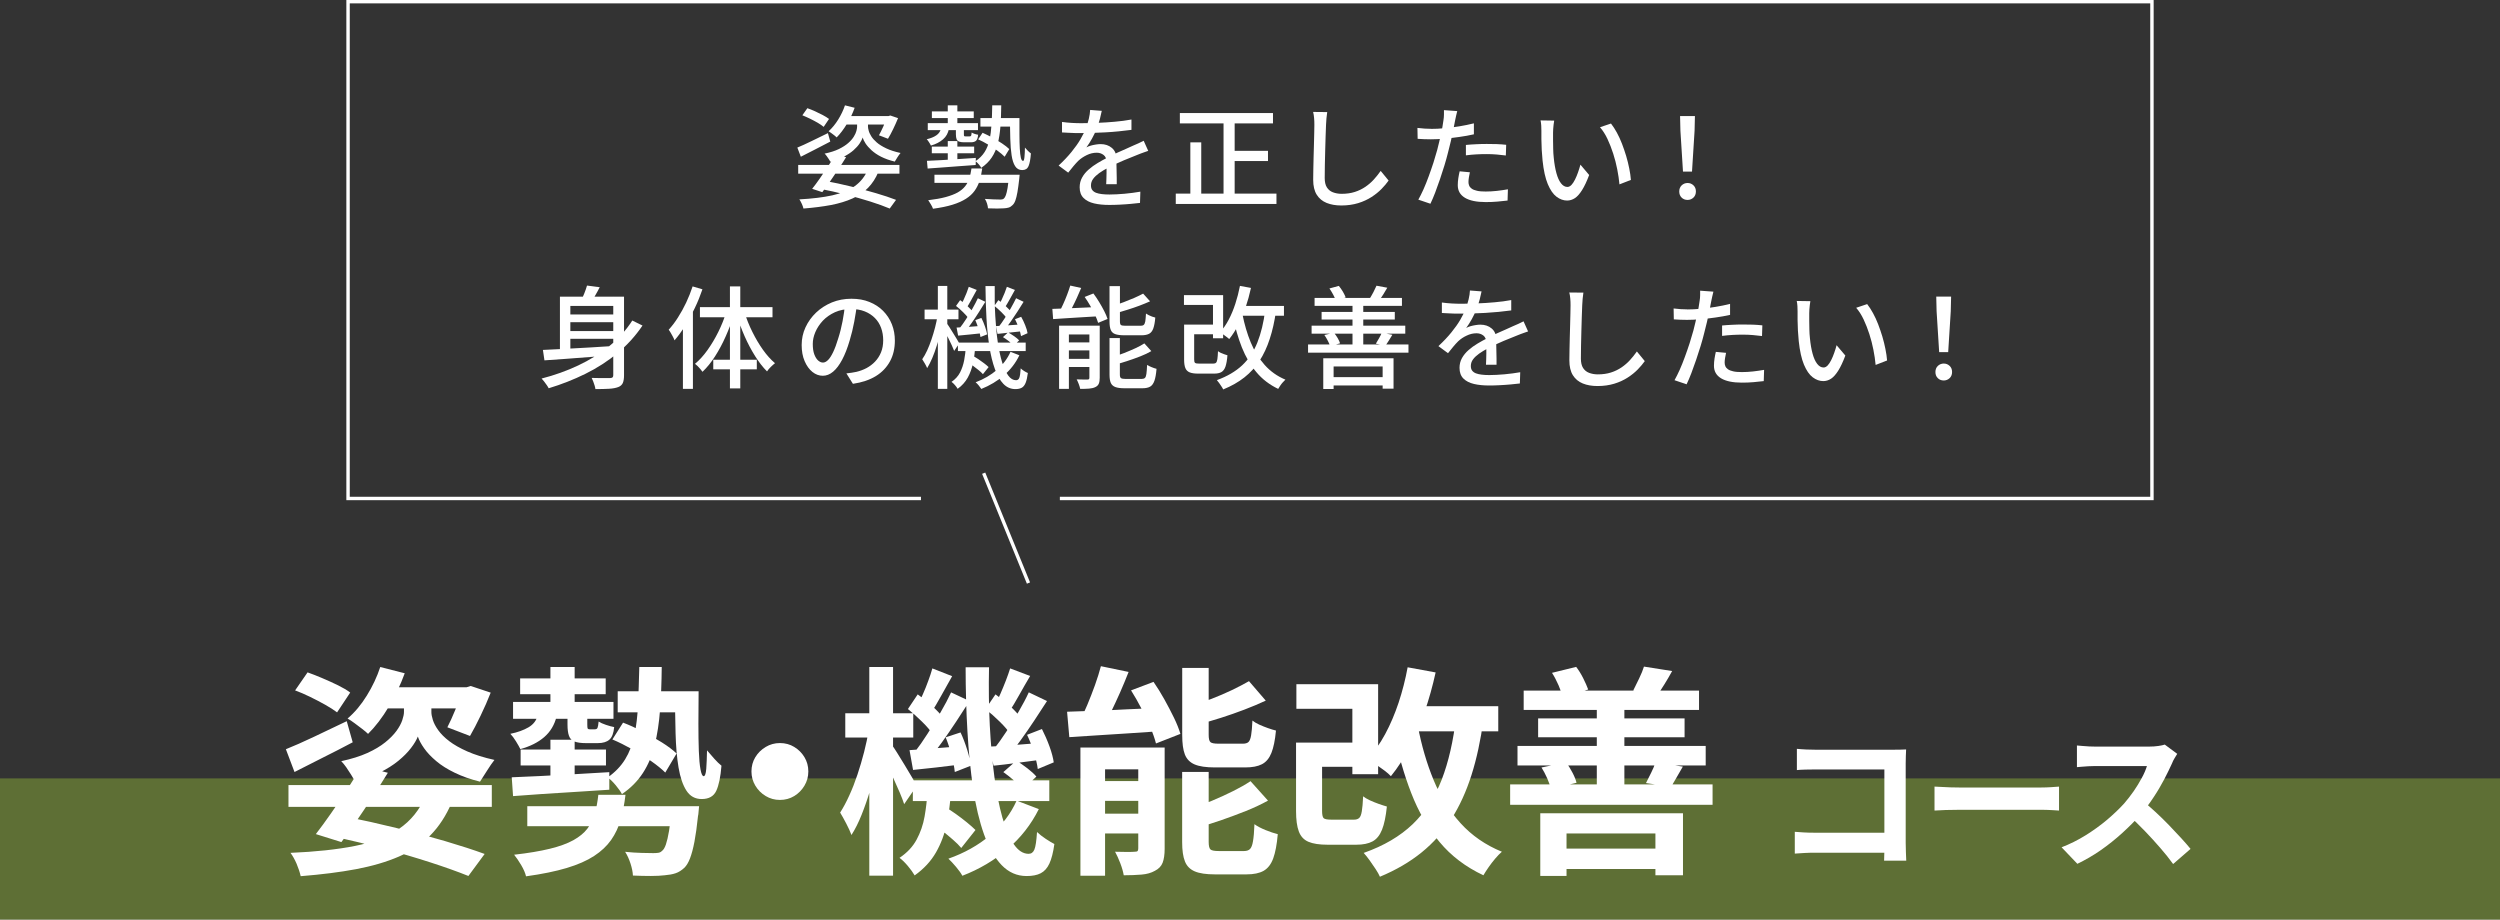 <?xml version="1.0" encoding="UTF-8"?><svg xmlns="http://www.w3.org/2000/svg" viewBox="0 0 360 132.42"><rect x="0" y="0" width="360" height="132.42" fill="#333333" stroke="none"/><defs><style>.cls-1{isolation:isolate;}.cls-2{fill:#9dc938;mix-blend-mode:hard-light;opacity:.4;}.cls-2,.cls-3{stroke-width:0px;}.cls-3{fill:#fff;}.cls-4{fill:none;stroke:#fff;stroke-miterlimit:10;stroke-width:.49px;}</style></defs><g class="cls-1"><g id="_レイヤー_2"><g id="_レイヤー_1-2"><rect class="cls-2" y="112.09" width="360" height="20.33"/><path class="cls-3" d="M114.82,21.25c.57-.23,1.24-.54,2.02-.92.78-.38,1.57-.77,2.38-1.16l.34,1.22c-.72.37-1.46.75-2.2,1.14-.74.38-1.42.73-2.04,1.04l-.5-1.31ZM114.94,23.75h14.58v1.26h-14.58v-1.26ZM125.02,24.34l1.47.4c-.37.91-.87,1.67-1.48,2.3s-1.36,1.14-2.25,1.54c-.89.4-1.91.71-3.08.94-1.17.22-2.49.39-3.98.51-.05-.22-.14-.46-.25-.7-.11-.25-.23-.45-.34-.62,1.85-.1,3.43-.29,4.74-.58,1.32-.29,2.4-.74,3.25-1.34.85-.61,1.48-1.42,1.91-2.45ZM115.54,16.6l.72-1.02c.35.12.72.27,1.12.45.39.18.77.37,1.12.55.35.19.65.37.88.55l-.77,1.14c-.21-.18-.49-.37-.84-.58-.35-.2-.72-.4-1.11-.59-.4-.19-.77-.36-1.12-.5ZM120.35,22.23l1.49.4c-.34.55-.71,1.14-1.12,1.74-.41.61-.81,1.2-1.21,1.78-.4.58-.77,1.08-1.1,1.52l-1.46-.48c.34-.43.71-.92,1.11-1.5s.8-1.16,1.2-1.77c.4-.61.76-1.17,1.08-1.7ZM117.98,27.16l.77-1.12c1.28.23,2.55.51,3.82.82,1.26.31,2.46.63,3.58.96,1.12.33,2.08.65,2.88.96l-.91,1.25c-.79-.33-1.72-.67-2.8-1.01-1.08-.34-2.24-.67-3.49-.99-1.25-.32-2.53-.61-3.84-.86ZM124.22,17.25h.77v.98c0,.14.03.33.1.58.06.25.19.51.37.81s.45.59.79.89.8.58,1.36.85c.56.27,1.25.49,2.07.67-.14.16-.29.37-.45.62-.16.25-.29.46-.38.62-.76-.18-1.41-.42-1.97-.7s-1.01-.6-1.38-.93c-.36-.33-.65-.66-.86-.98-.21-.33-.35-.61-.42-.86-.07.25-.22.53-.43.85-.21.32-.51.65-.88.98-.37.33-.84.64-1.39.93-.55.29-1.21.53-1.97.72-.05-.12-.12-.25-.22-.39s-.19-.29-.29-.42c-.1-.14-.2-.26-.3-.35.82-.17,1.51-.39,2.06-.66.55-.27,1-.56,1.34-.86.35-.3.61-.61.8-.91.19-.3.31-.58.38-.83.06-.25.1-.45.1-.58v-.98h.8ZM121.68,15.17l1.39.35c-.29.81-.66,1.6-1.13,2.35-.46.76-.95,1.4-1.46,1.92-.08-.09-.2-.18-.34-.3-.14-.11-.29-.22-.44-.33-.15-.11-.28-.19-.38-.26.51-.46.97-1.02,1.38-1.68.41-.66.74-1.35.98-2.06ZM121.7,16.71h6.46v1.22h-7.09l.62-1.22ZM127.7,16.71h.26l.24-.08,1.12.38c-.21.52-.45,1.05-.71,1.59-.26.54-.51,1-.74,1.38l-1.3-.5c.19-.34.39-.75.61-1.23s.39-.93.53-1.36v-.19Z"/><path class="cls-3" d="M135.53,18.47l1.12.06c-.12.64-.4,1.15-.86,1.54-.45.39-1.03.69-1.74.89-.05-.12-.14-.27-.26-.46-.12-.19-.23-.34-.34-.45.55-.13,1.02-.31,1.38-.56.37-.25.59-.59.68-1.02ZM133.49,23.16c.6-.02,1.27-.05,2.03-.1.76-.04,1.56-.09,2.42-.15.85-.06,1.71-.11,2.58-.17l-.02,1.02c-.83.06-1.66.13-2.49.18-.83.06-1.62.12-2.38.18-.76.06-1.44.11-2.05.15l-.1-1.12ZM133.6,17.73h7.23v1.01h-7.23v-1.01ZM139.9,24.26h1.54c-.09.64-.21,1.23-.38,1.77s-.41,1.02-.72,1.45c-.31.43-.72.81-1.24,1.14s-1.16.62-1.94.86c-.77.24-1.71.43-2.81.58-.05-.17-.15-.38-.3-.62s-.27-.45-.39-.61c1-.12,1.85-.27,2.54-.46.69-.19,1.26-.41,1.71-.66.45-.26.8-.55,1.07-.89.27-.34.47-.72.6-1.14.13-.43.24-.9.31-1.41ZM134.18,21.11h6.1v.96h-6.1v-.96ZM134.19,16.04h6.03v.96h-6.03v-.96ZM134.56,25.16h11.06v1.17h-11.06v-1.17ZM136.48,15.17h1.38v3.2h-1.38v-3.2ZM136.48,20.31h1.38v3.25l-1.38.1v-3.34ZM137.65,18.23h1.15v1.1c0,.14.01.22.04.26.03.03.09.05.2.05h.59c.11,0,.18-.03.21-.1.03-.06.06-.22.08-.46.11.07.25.14.43.2s.35.1.5.12c-.03.42-.13.7-.29.86-.16.15-.41.23-.75.23h-.96c-.32,0-.57-.03-.74-.1s-.3-.19-.36-.35c-.06-.17-.1-.4-.1-.7v-1.1ZM142.88,15.17h1.3c-.01,1.11-.05,2.12-.12,3.04s-.2,1.75-.39,2.5c-.19.75-.48,1.4-.86,1.97-.38.57-.88,1.06-1.51,1.49-.07-.15-.2-.32-.37-.52-.17-.2-.33-.34-.46-.44.55-.37.99-.81,1.31-1.31.32-.5.55-1.08.7-1.74.15-.66.25-1.4.3-2.22.05-.82.09-1.74.1-2.75ZM140.85,20.08l.64-.96c.46.2.93.44,1.42.7.48.27.94.54,1.38.83.43.29.78.56,1.05.82l-.67,1.1c-.26-.27-.6-.55-1.02-.86-.42-.3-.88-.6-1.36-.89s-.96-.54-1.43-.75ZM141.18,17h4.82v1.23h-4.82v-1.23ZM145.28,25.16h1.55c-.02.15-.04.27-.04.37,0,.1-.01.18-.02.24-.09.76-.17,1.39-.26,1.9-.09.51-.19.91-.3,1.21-.11.3-.25.52-.41.66-.17.17-.35.29-.55.35-.2.06-.44.1-.71.11-.23.02-.55.03-.96.03s-.84-.01-1.31-.03c-.01-.21-.06-.45-.14-.7-.08-.26-.18-.47-.31-.66.44.03.86.06,1.26.07s.68.02.84.02c.17,0,.3,0,.39-.02.09-.02.17-.06.25-.12.11-.1.2-.26.29-.5.08-.24.17-.58.24-1.02.07-.44.14-1.01.19-1.7l.02-.19ZM145.44,17h1.36c0,.86,0,1.67,0,2.42s.02,1.41.05,1.97c.03.56.08,1,.15,1.31.07.31.18.47.32.47.1.01.16-.17.2-.54s.06-.83.07-1.38c.13.15.27.3.42.46.15.15.3.28.44.38-.06.84-.18,1.45-.34,1.83-.16.38-.46.57-.91.57s-.78-.19-1.02-.56c-.24-.37-.41-.9-.51-1.57-.1-.67-.17-1.46-.19-2.38-.03-.91-.05-1.91-.06-2.98Z"/><path class="cls-3" d="M158.66,15.94c-.06.31-.15.69-.26,1.13-.11.44-.28.94-.49,1.5-.18.45-.4.91-.66,1.38-.26.47-.53.9-.81,1.28.18-.11.39-.19.63-.26s.48-.12.74-.16.48-.06.68-.06c.64,0,1.18.18,1.62.55.44.37.66.9.66,1.59v.78c0,.31,0,.63.02.98.01.34.02.68.02,1.01s0,.62,0,.86h-1.52c.01-.2.02-.44.03-.71,0-.27.02-.56.02-.86,0-.3,0-.59,0-.86v-.74c0-.48-.15-.83-.43-1.04-.28-.21-.6-.32-.98-.32-.48,0-.96.11-1.43.34s-.88.5-1.22.82c-.22.22-.46.48-.7.77-.24.29-.49.6-.76.94l-1.38-1.02c.74-.69,1.36-1.35,1.87-1.98.51-.63.94-1.23,1.27-1.8s.6-1.11.79-1.62c.17-.44.31-.88.42-1.34s.17-.88.19-1.27l1.66.13ZM152.93,17.56c.43.06.9.11,1.41.14s.96.04,1.34.04c.71,0,1.49-.02,2.32-.05.83-.03,1.67-.08,2.52-.16.85-.07,1.65-.18,2.41-.32v1.49c-.57.07-1.17.14-1.81.21s-1.29.11-1.95.15c-.66.04-1.3.06-1.9.08-.61.02-1.16.02-1.66.02-.22,0-.49,0-.79,0-.3,0-.62-.02-.95-.04-.32-.02-.64-.04-.94-.05v-1.5ZM165.36,21.72c-.15.05-.32.11-.52.18-.2.06-.39.13-.58.21-.19.08-.37.14-.53.21-.54.21-1.18.47-1.9.77-.72.3-1.46.65-2.22,1.04-.51.27-.96.53-1.33.8-.37.27-.66.54-.87.83s-.31.6-.31.94c0,.28.06.5.19.67s.31.3.54.39c.23.09.51.15.83.19.33.04.69.06,1.1.06.64,0,1.37-.04,2.18-.11.81-.07,1.57-.18,2.27-.3l-.05,1.62c-.38.04-.83.09-1.34.14s-1.04.08-1.58.11c-.54.03-1.05.04-1.53.04-.8,0-1.52-.07-2.16-.22-.64-.15-1.15-.41-1.52-.78-.37-.37-.56-.88-.56-1.54,0-.52.12-.99.36-1.42s.55-.8.94-1.14c.39-.34.82-.66,1.3-.94.48-.29.96-.55,1.42-.78.5-.27.97-.5,1.4-.7s.84-.38,1.22-.54c.38-.16.73-.32,1.06-.48.28-.12.54-.23.78-.34.25-.11.49-.23.74-.36l.66,1.47Z"/><path class="cls-3" d="M169.31,27.88h14.5v1.49h-14.5v-1.49ZM169.9,16.28h13.41v1.49h-13.41v-1.49ZM171.41,20.5h1.57v8.16h-1.57v-8.16ZM176.19,16.85h1.6v11.74h-1.6v-11.74ZM176.93,21.72h5.66v1.47h-5.66v-1.47Z"/><path class="cls-3" d="M191.12,16.12c-.04.29-.08.59-.11.92-.03.33-.05.63-.06.92-.02.44-.04.98-.06,1.62s-.04,1.33-.06,2.05c-.02.72-.04,1.43-.05,2.13-.01.7-.02,1.33-.02,1.88s.1,1.01.31,1.34c.21.33.5.57.87.71.37.14.79.22,1.25.22.7,0,1.34-.09,1.9-.27.57-.18,1.07-.43,1.53-.74.45-.31.86-.66,1.22-1.06s.69-.81.98-1.23l1.14,1.39c-.27.38-.6.78-1.01,1.2-.41.42-.89.81-1.45,1.17-.56.36-1.2.66-1.92.88-.72.22-1.53.34-2.42.34-.81,0-1.52-.12-2.13-.37-.61-.25-1.08-.64-1.42-1.18-.34-.54-.51-1.26-.51-2.14,0-.46,0-.98.02-1.55,0-.58.02-1.17.04-1.78.02-.61.03-1.21.05-1.8.02-.59.03-1.12.04-1.62,0-.49.02-.88.02-1.18,0-.34-.01-.67-.04-.98-.03-.31-.07-.61-.14-.87l2.05.02Z"/><path class="cls-3" d="M206.06,18.56c.62,0,1.28-.03,1.97-.1s1.4-.15,2.12-.27c.72-.12,1.42-.26,2.09-.43v1.58c-.66.15-1.36.28-2.1.38-.74.11-1.46.19-2.16.25-.7.06-1.35.09-1.94.09-.36,0-.7,0-1-.02s-.61-.03-.9-.05l-.03-1.57c.39.04.74.08,1.05.1.3.02.61.03.9.03ZM209.84,16c-.05.19-.11.43-.17.71-.06.28-.1.5-.14.66-.08.37-.16.82-.26,1.34-.1.52-.22,1.06-.35,1.62-.13.57-.27,1.11-.41,1.65-.14.57-.31,1.18-.51,1.84-.2.66-.42,1.33-.65,2.01-.23.68-.46,1.32-.69,1.92s-.46,1.13-.68,1.59l-1.74-.59c.23-.41.48-.9.74-1.48.26-.58.51-1.21.75-1.87.25-.67.47-1.33.69-1.99.21-.66.39-1.27.54-1.82.1-.37.19-.77.29-1.18.1-.41.19-.81.27-1.19.09-.38.16-.74.21-1.08.05-.34.1-.62.13-.84.04-.26.07-.52.07-.78,0-.27,0-.49,0-.66l1.92.14ZM211.66,24.82c-.05.25-.1.49-.14.73-.04.24-.06.46-.06.66,0,.18.03.35.1.52.07.17.19.31.37.44s.43.23.75.3c.33.08.74.11,1.26.11s1.06-.03,1.6-.09,1.08-.14,1.6-.23l-.05,1.62c-.45.05-.94.1-1.46.15-.53.05-1.1.07-1.7.07-1.3,0-2.3-.21-2.98-.62-.69-.42-1.03-1.02-1.03-1.81,0-.34.03-.68.08-1.02.05-.34.12-.66.19-.98l1.49.14ZM211.1,20.87c.44-.04.92-.08,1.44-.1.52-.03,1.04-.04,1.55-.04.47,0,.94,0,1.42.02.47.02.94.05,1.38.1l-.05,1.54c-.41-.05-.84-.1-1.3-.14-.46-.04-.94-.06-1.42-.06-.52,0-1.03.01-1.53.04-.5.03-.99.07-1.5.14v-1.49Z"/><path class="cls-3" d="M223.8,17.39c-.03.15-.06.33-.08.54-.02.21-.04.43-.06.64-.02.21-.02.39-.02.54,0,.33,0,.7,0,1.1,0,.41.01.82.02,1.24,0,.42.04.84.08,1.26.08.84.21,1.58.38,2.21.17.63.39,1.12.66,1.47.27.35.58.53.93.53.2,0,.39-.1.58-.29.18-.19.35-.45.51-.77.16-.32.31-.67.44-1.05.13-.38.25-.74.34-1.1l1.26,1.49c-.34.91-.68,1.63-1.02,2.17-.34.54-.68.93-1.03,1.16s-.73.35-1.12.35c-.53,0-1.04-.18-1.53-.55s-.9-.97-1.26-1.82c-.35-.84-.6-1.97-.75-3.38-.05-.47-.09-.98-.12-1.52s-.04-1.06-.05-1.55c0-.49,0-.9,0-1.22,0-.2,0-.45-.02-.74-.02-.29-.05-.55-.1-.76l1.95.03ZM231.99,17.8c.29.37.57.81.84,1.3.27.5.52,1.03.74,1.61.22.58.42,1.16.6,1.76.18.6.32,1.19.44,1.78.12.59.2,1.14.24,1.66l-1.65.64c-.06-.69-.17-1.42-.32-2.18-.15-.76-.34-1.51-.58-2.25s-.51-1.44-.82-2.1-.67-1.22-1.08-1.7l1.58-.53Z"/><path class="cls-3" d="M243.01,28.79c-.34,0-.63-.11-.86-.34s-.34-.52-.34-.88.12-.66.35-.88c.23-.22.52-.34.85-.34s.61.11.85.34.35.52.35.88-.12.66-.35.88-.52.34-.85.34ZM242.35,24.71l-.37-5.89-.05-2.11h2.14l-.05,2.11-.37,5.89h-1.31Z"/><path class="cls-3" d="M91.06,46.16l1.46.72c-1.01,1.5-2.22,2.83-3.61,3.98-1.39,1.15-2.93,2.14-4.61,2.97-1.68.83-3.44,1.52-5.29,2.08-.06-.13-.16-.28-.28-.46-.12-.18-.25-.35-.38-.52-.13-.17-.25-.31-.36-.42,1.87-.48,3.62-1.11,5.26-1.88s3.13-1.7,4.46-2.77c1.33-1.07,2.45-2.31,3.34-3.7ZM78.17,50.39c.88-.04,1.92-.09,3.1-.15s2.45-.13,3.78-.21c1.34-.08,2.66-.16,3.98-.25l-.03,1.3c-1.26.11-2.53.21-3.8.31-1.27.1-2.5.19-3.66.28-1.17.08-2.22.16-3.14.22l-.22-1.5ZM80.63,42.72h8.16v1.33h-6.66v6.99h-1.5v-8.32ZM81.59,45.28h7.38v1.12h-7.38v-1.12ZM81.59,47.67h7.38v1.12h-7.38v-1.12ZM84.52,41.12l1.84.24c-.22.44-.46.87-.72,1.31-.26.44-.49.81-.7,1.1l-1.36-.29c.18-.35.36-.75.54-1.18.18-.44.31-.83.41-1.18ZM88.29,42.72h1.57v11.34c0,.47-.06.83-.18,1.1-.12.26-.34.46-.66.58s-.75.21-1.29.24c-.54.03-1.2.05-1.99.05-.02-.16-.06-.34-.12-.53-.06-.19-.12-.38-.2-.58-.08-.19-.15-.36-.22-.5.37.01.74.02,1.11.02.37,0,.69,0,.97,0h.58c.17-.01.29-.04.35-.1.06-.06.1-.16.1-.31v-11.33Z"/><path class="cls-3" d="M99.73,41.24l1.42.42c-.31.91-.67,1.81-1.1,2.7-.42.89-.88,1.74-1.38,2.54s-1.01,1.5-1.54,2.11c-.04-.13-.11-.29-.21-.48-.1-.19-.21-.39-.32-.58-.11-.2-.22-.35-.31-.47.47-.51.92-1.1,1.34-1.77.43-.67.82-1.38,1.18-2.14.36-.76.66-1.53.92-2.31ZM98.34,45.47l1.44-1.42v11.95h-1.44v-10.53ZM104.57,44.92l1.12.3c-.32,1.09-.71,2.15-1.18,3.2-.46,1.05-.98,2.01-1.54,2.89-.56.88-1.17,1.62-1.81,2.23-.08-.12-.19-.25-.31-.4-.12-.15-.25-.29-.39-.42-.14-.13-.27-.24-.38-.33.63-.52,1.23-1.18,1.8-1.98s1.09-1.67,1.56-2.62c.47-.95.85-1.9,1.14-2.86ZM100.79,44.23h10.45v1.46h-10.45v-1.46ZM102.71,51.8h6.27v1.38h-6.27v-1.38ZM105.11,41.24h1.49v14.69h-1.49v-14.69ZM107.22,45.01c.29.93.66,1.86,1.12,2.78.46.93.96,1.78,1.52,2.57s1.14,1.43,1.74,1.94c-.18.14-.38.32-.61.54-.22.22-.41.44-.54.64-.6-.6-1.17-1.33-1.72-2.21s-1.05-1.82-1.5-2.84c-.45-1.02-.83-2.06-1.14-3.11l1.12-.32Z"/><path class="cls-3" d="M123.42,43.73c-.11.82-.24,1.69-.41,2.6-.17.91-.39,1.82-.66,2.71-.32,1.09-.68,2.01-1.08,2.76-.4.75-.83,1.33-1.3,1.72-.47.4-.97.59-1.49.59s-1.03-.18-1.49-.55c-.46-.37-.83-.88-1.12-1.55-.29-.67-.43-1.44-.43-2.33s.18-1.74.55-2.54c.37-.8.88-1.51,1.53-2.13.65-.62,1.41-1.1,2.27-1.46.86-.35,1.8-.53,2.8-.53s1.83.15,2.6.46c.77.31,1.44.74,1.98,1.29s.97,1.19,1.26,1.93c.29.74.43,1.52.43,2.35,0,1.12-.23,2.12-.7,2.98s-1.14,1.58-2.04,2.13c-.9.55-2,.92-3.3,1.11l-.94-1.5c.28-.03.53-.07.77-.1.23-.04.45-.08.66-.12.51-.12,1-.3,1.46-.54.46-.25.88-.56,1.24-.94.36-.38.65-.82.86-1.34s.31-1.09.31-1.73-.1-1.23-.3-1.78c-.2-.55-.5-1.03-.9-1.43s-.88-.72-1.46-.95c-.58-.23-1.23-.34-1.95-.34-.88,0-1.65.15-2.34.46-.68.31-1.26.72-1.74,1.22-.47.51-.83,1.05-1.08,1.64-.25.59-.37,1.15-.37,1.7,0,.61.07,1.11.22,1.51.15.4.34.7.56.89.22.19.45.29.69.29s.47-.12.72-.36c.25-.24.49-.62.74-1.14.25-.52.5-1.19.74-2,.25-.77.45-1.59.62-2.46.17-.87.29-1.72.36-2.55l1.71.03Z"/><path class="cls-3" d="M135,45.47l.85.27c-.11.63-.24,1.29-.4,1.97s-.34,1.35-.54,2.01c-.2.66-.42,1.27-.66,1.83-.24.57-.49,1.05-.74,1.46-.08-.19-.18-.41-.33-.66-.14-.25-.27-.45-.38-.62.25-.35.48-.77.71-1.26.22-.49.43-1.01.62-1.58.19-.57.37-1.14.52-1.73.15-.59.27-1.15.36-1.7ZM133.14,44.58h4.88v1.39h-4.88v-1.39ZM135.05,41.17h1.36v14.83h-1.36v-14.83ZM136.33,46.53c.08.11.21.3.38.57.17.27.35.57.55.88.2.31.38.61.54.88.16.27.27.47.34.58l-.74,1.09c-.08-.21-.19-.48-.34-.8-.15-.32-.31-.65-.47-.98-.17-.34-.33-.65-.48-.94-.15-.29-.28-.53-.38-.7l.59-.58ZM139.08,49.94h1.36c-.06.81-.17,1.59-.33,2.35-.15.76-.41,1.45-.75,2.08-.35.63-.83,1.17-1.46,1.62-.08-.16-.22-.34-.39-.54s-.34-.35-.49-.46c.54-.37.96-.83,1.23-1.36s.47-1.12.59-1.75.2-1.28.24-1.94ZM137.67,44.05l.59-.83c.35.25.71.53,1.06.86.36.33.62.62.79.87l-.61.94c-.18-.27-.45-.57-.8-.92-.35-.35-.7-.65-1.04-.92ZM137.75,47.17c.5-.02,1.07-.06,1.7-.1.63-.05,1.3-.1,1.99-.15l.02,1.06c-.62.06-1.22.13-1.82.19-.59.06-1.15.12-1.67.16l-.22-1.15ZM137.94,49.33h9.76v1.22h-9.76v-1.22ZM140.82,42.95l1.07.51c-.29.47-.6.97-.93,1.49-.33.52-.67,1.03-1.01,1.51-.34.49-.66.91-.96,1.27l-.82-.45c.3-.37.61-.81.94-1.32.33-.51.64-1.02.94-1.55.3-.53.56-1.02.76-1.46ZM139.5,41.3l1.15.45c-.25.45-.5.91-.76,1.39-.26.48-.5.89-.71,1.22l-.83-.38c.14-.25.28-.52.42-.83.14-.31.28-.63.41-.95.13-.33.23-.62.32-.89ZM139.24,52.08l.77-.91c.28.16.56.34.86.54s.58.4.84.6c.26.2.48.38.65.55l-.82,1.02c-.16-.18-.37-.38-.63-.59-.26-.21-.54-.43-.83-.64-.29-.21-.57-.4-.84-.58ZM140.44,46.1l.88-.32c.19.38.37.8.52,1.24.15.44.26.82.31,1.13l-.96.38c-.04-.33-.14-.72-.28-1.18-.14-.45-.3-.87-.47-1.26ZM145.51,50.66l1.28.5c-.53,1.11-1.27,2.07-2.22,2.89-.95.82-2.04,1.47-3.26,1.96-.09-.14-.21-.3-.37-.5-.16-.19-.31-.35-.45-.46,1.18-.45,2.21-1.05,3.07-1.79s1.51-1.61,1.95-2.59ZM141.9,41.19h1.34c-.02,1.53,0,2.97.08,4.34s.19,2.62.36,3.74c.17,1.13.38,2.1.63,2.91.26.82.55,1.45.88,1.9.33.45.7.67,1.12.67.22,0,.38-.11.47-.34.09-.23.16-.69.2-1.37.14.14.3.27.5.39.19.12.37.22.53.28-.08.61-.18,1.08-.32,1.42s-.32.57-.55.7c-.23.13-.54.2-.92.2-.67,0-1.25-.25-1.74-.76-.49-.51-.89-1.22-1.22-2.14-.33-.92-.6-2-.79-3.24s-.34-2.61-.42-4.09c-.08-1.48-.13-3.02-.14-4.62ZM143.18,44.05l.59-.83c.34.25.69.53,1.05.86.36.33.63.62.81.87l-.62.94c-.17-.27-.44-.57-.79-.92s-.7-.65-1.03-.92ZM143.42,46.96c.49-.03,1.05-.07,1.68-.11.63-.04,1.29-.08,1.97-.13l.03.99c-.62.06-1.22.13-1.8.19-.58.06-1.13.12-1.66.18l-.22-1.12ZM146.33,42.95l1.07.51c-.28.46-.58.94-.9,1.43-.33.5-.65.98-.97,1.44-.32.46-.63.87-.93,1.22l-.82-.45c.29-.36.59-.79.9-1.27s.62-.98.9-1.49c.29-.51.53-.97.74-1.4ZM144.98,41.3l1.17.45c-.25.44-.5.89-.76,1.37-.26.48-.5.87-.71,1.19l-.83-.37c.13-.25.26-.52.41-.82.14-.3.28-.62.41-.94.13-.32.23-.61.32-.88ZM144.42,48.55l.74-.69c.29.16.58.35.89.56.3.21.54.41.71.59l-.78.75c-.17-.18-.4-.39-.7-.62-.29-.23-.58-.43-.86-.6ZM146.17,45.96l.88-.34c.21.37.41.78.58,1.22.18.44.29.82.34,1.14l-.94.42c-.05-.33-.16-.72-.33-1.18-.17-.45-.34-.87-.54-1.26Z"/><path class="cls-3" d="M151.54,44.48c.57-.02,1.21-.05,1.94-.07.73-.03,1.51-.06,2.33-.1.82-.04,1.65-.08,2.48-.11l-.02,1.34c-.79.04-1.58.09-2.37.14s-1.55.09-2.27.14c-.72.04-1.39.09-1.98.13l-.11-1.46ZM154.11,41.12l1.58.35c-.19.46-.4.93-.62,1.42s-.45.95-.67,1.38c-.22.44-.44.83-.64,1.17l-1.31-.35c.2-.36.41-.77.62-1.23.21-.46.41-.93.59-1.41s.34-.92.46-1.33ZM152.51,46.9h5.07v1.26h-3.66v7.84h-1.41v-9.1ZM153.16,49.31h4.53v1.15h-4.53v-1.15ZM153.16,51.68h4.53v1.17h-4.53v-1.17ZM156.87,46.9h1.49v7.49c0,.35-.04.63-.13.85s-.25.38-.5.5c-.24.12-.53.19-.9.22-.36.03-.79.04-1.28.04-.04-.2-.11-.44-.21-.7s-.2-.49-.3-.67c.34.01.66.02.95.02.29,0,.5,0,.62,0,.1,0,.16-.02.2-.06.04-.04.06-.1.06-.2v-7.47ZM156.19,42.76l1.26-.5c.28.37.55.78.82,1.22.27.44.51.87.73,1.3.22.43.38.81.49,1.15l-1.36.56c-.1-.34-.25-.73-.45-1.15-.2-.43-.43-.87-.69-1.32-.26-.45-.52-.87-.8-1.26ZM159.77,41.2h1.5v5.09c0,.27.05.44.14.51.1.07.31.11.64.11h2.21c.19,0,.34-.04.44-.13.1-.09.17-.25.22-.5.04-.25.07-.63.1-1.13.11.07.24.15.39.23s.32.15.49.21.33.1.46.14c-.05.66-.15,1.18-.28,1.55-.13.37-.33.63-.6.78-.27.14-.63.22-1.09.22h-2.51c-.55,0-.99-.06-1.29-.17-.31-.11-.52-.31-.64-.6s-.18-.69-.18-1.2v-5.1ZM159.77,48.68h1.49v5.25c0,.27.05.44.16.52.11.08.34.12.69.12h2.27c.21,0,.37-.05.48-.14.11-.1.18-.29.22-.58s.08-.73.1-1.3c.17.11.39.21.65.32.26.11.5.19.71.24-.06.74-.16,1.31-.3,1.71s-.34.69-.61.85c-.27.16-.65.24-1.13.24h-2.59c-.57,0-1-.06-1.31-.18-.31-.12-.53-.32-.65-.6s-.18-.68-.18-1.19v-5.25ZM164.78,49.44l1.01,1.12c-.46.27-.98.52-1.55.74-.58.23-1.17.44-1.78.64-.61.2-1.19.38-1.76.54-.03-.15-.1-.33-.19-.54-.1-.21-.18-.39-.26-.53.53-.17,1.08-.37,1.64-.58.56-.22,1.09-.45,1.6-.68.51-.23.94-.47,1.29-.7ZM164.62,42.29l.99,1.1c-.47.21-.98.42-1.54.63s-1.12.4-1.7.58-1.14.35-1.68.51c-.03-.15-.09-.33-.18-.54-.09-.21-.17-.38-.26-.52.51-.16,1.03-.34,1.57-.54.53-.2,1.04-.41,1.53-.62s.9-.42,1.26-.61Z"/><path class="cls-3" d="M170.5,42.5h5.63v6.21h-1.46v-4.8h-4.18v-1.41ZM170.5,46.74h1.46v5.02c0,.27.04.43.14.5.09.07.29.1.6.1h2c.18,0,.32-.04.41-.13.09-.09.15-.26.19-.51.04-.26.07-.64.09-1.15.11.08.24.17.4.24s.33.14.5.2c.17.06.33.11.46.15-.05.69-.15,1.23-.28,1.62-.13.38-.33.65-.59.8s-.62.22-1.06.22h-2.29c-.52,0-.93-.06-1.22-.18s-.5-.32-.62-.62c-.12-.29-.18-.71-.18-1.24v-5.04ZM171.31,46.74h3.92v1.39h-3.92v-1.39ZM182.19,44.64l1.55.18c-.21,1.48-.51,2.81-.9,3.99-.38,1.18-.87,2.22-1.46,3.14-.59.91-1.32,1.71-2.18,2.39-.86.68-1.88,1.26-3.06,1.74-.05-.12-.13-.26-.24-.42s-.22-.33-.34-.5c-.12-.17-.23-.31-.33-.42,1.49-.54,2.71-1.26,3.65-2.14.94-.89,1.67-1.98,2.19-3.3s.9-2.86,1.12-4.66ZM178.56,41.17l1.58.29c-.21.97-.47,1.91-.78,2.82-.3.91-.65,1.74-1.05,2.51-.39.77-.83,1.45-1.3,2.03-.1-.09-.23-.19-.39-.31-.17-.12-.33-.25-.5-.37-.17-.12-.32-.22-.45-.28.47-.51.89-1.12,1.26-1.82.37-.7.69-1.47.96-2.3.27-.83.49-1.68.66-2.56ZM178.91,45.25c.29,1.47.69,2.83,1.2,4.06.51,1.24,1.18,2.32,2,3.24.82.92,1.82,1.63,2.99,2.12-.11.1-.23.22-.37.38-.14.15-.27.32-.38.49-.12.17-.21.33-.29.46-1.25-.6-2.3-1.4-3.14-2.41-.85-1.01-1.54-2.19-2.09-3.56-.54-1.37-.98-2.88-1.3-4.53l1.38-.26ZM178.27,44.05h6.62v1.42h-6.62v-1.42Z"/><path class="cls-3" d="M188.36,49.6h14.46v1.18h-14.46v-1.18ZM188.87,46.9h13.49v1.15h-13.49v-1.15ZM189.3,42.9h12.58v1.14h-12.58v-1.14ZM190.31,44.92h10.54v1.09h-10.54v-1.09ZM190.56,51.59h10.11v4.38h-1.57v-3.2h-7.06v3.25h-1.49v-4.43ZM190.71,48.24l1.38-.32c.19.22.37.48.54.77.17.29.28.54.34.75l-1.44.4c-.06-.22-.17-.49-.33-.78-.15-.3-.32-.57-.49-.82ZM191.25,54.31h8.66v1.2h-8.66v-1.2ZM191.43,41.54l1.36-.37c.21.25.41.53.59.84.18.31.31.59.4.82l-1.44.46c-.06-.25-.18-.53-.36-.86-.18-.33-.36-.63-.55-.9ZM194.76,43.43h1.55v6.67h-1.55v-6.67ZM198.2,41.14l1.57.29c-.19.34-.39.66-.58.97-.2.3-.38.57-.54.81l-1.36-.3c.16-.26.33-.55.5-.88.17-.33.31-.62.42-.88ZM198.96,47.92l1.54.29c-.18.3-.35.58-.52.85-.17.27-.32.5-.47.69l-1.39-.26c.14-.22.29-.48.46-.78.17-.29.3-.56.39-.79Z"/><path class="cls-3" d="M213.35,41.94c-.06.31-.15.69-.26,1.13s-.27.94-.49,1.5c-.18.45-.4.91-.66,1.38-.26.47-.53.9-.81,1.28.18-.11.39-.19.63-.26s.49-.12.74-.16c.25-.04.48-.06.68-.06.64,0,1.18.18,1.62.55.44.37.66.9.66,1.59v.78c0,.31,0,.63.02.98.01.34.02.68.02,1.01,0,.33,0,.62,0,.86h-1.52c.01-.2.02-.44.03-.71s.02-.56.02-.86c0-.3,0-.59,0-.86v-.74c-.01-.48-.16-.83-.43-1.04-.28-.21-.6-.32-.98-.32-.48,0-.96.11-1.43.34-.48.22-.88.5-1.22.82-.22.22-.46.48-.7.77-.24.29-.49.6-.76.94l-1.38-1.02c.74-.69,1.36-1.35,1.87-1.98.51-.63.94-1.23,1.27-1.8s.6-1.11.79-1.62c.17-.44.31-.88.42-1.34.11-.45.17-.88.19-1.27l1.66.13ZM207.62,43.56c.43.06.9.11,1.41.14.51.03.96.04,1.34.04.71,0,1.49-.02,2.32-.05.83-.03,1.67-.08,2.52-.16.85-.07,1.65-.18,2.41-.32v1.49c-.57.07-1.17.14-1.81.21-.64.06-1.29.11-1.95.15-.66.04-1.3.06-1.9.08-.61.02-1.16.02-1.66.02-.22,0-.49,0-.79,0-.3,0-.62-.02-.94-.04-.33-.02-.64-.04-.94-.05v-1.5ZM220.06,47.72c-.15.05-.32.11-.52.18-.2.06-.39.13-.58.21-.19.08-.37.14-.53.21-.54.21-1.18.47-1.9.77-.72.3-1.46.65-2.22,1.04-.51.27-.95.53-1.33.8-.37.27-.66.54-.87.83s-.31.6-.31.94c0,.28.06.5.19.67s.31.3.54.39.51.15.83.19c.33.04.69.06,1.1.06.64,0,1.37-.04,2.18-.11.81-.07,1.57-.18,2.27-.3l-.05,1.62c-.38.04-.83.09-1.34.14s-1.04.08-1.58.11c-.54.03-1.05.04-1.53.04-.8,0-1.52-.07-2.16-.22-.64-.15-1.15-.41-1.52-.78-.37-.37-.56-.88-.56-1.54,0-.52.12-.99.36-1.42.24-.42.55-.8.94-1.14.39-.34.82-.66,1.3-.94.48-.29.96-.55,1.42-.78.5-.27.97-.5,1.4-.7.43-.2.84-.38,1.22-.54.38-.16.73-.32,1.06-.48.28-.12.54-.23.78-.34.25-.11.49-.23.74-.36l.66,1.47Z"/><path class="cls-3" d="M228.01,42.12c-.04.29-.08.59-.11.92-.03.33-.05.63-.06.92-.02.44-.04.98-.06,1.62s-.04,1.33-.06,2.05c-.02.72-.04,1.43-.05,2.13-.01.7-.02,1.33-.02,1.88s.1,1.01.31,1.34c.21.33.5.57.87.71.37.14.79.22,1.25.22.7,0,1.34-.09,1.9-.27.57-.18,1.07-.43,1.53-.74.45-.31.86-.66,1.22-1.06s.69-.81.98-1.23l1.14,1.39c-.27.38-.6.78-1.01,1.2-.41.42-.89.81-1.45,1.17-.56.36-1.2.66-1.92.88-.72.22-1.53.34-2.42.34-.81,0-1.52-.12-2.13-.37-.61-.25-1.08-.64-1.42-1.18-.34-.54-.51-1.26-.51-2.14,0-.46,0-.98.02-1.55,0-.58.02-1.17.04-1.78.02-.61.03-1.21.05-1.8.02-.59.03-1.12.04-1.62,0-.49.02-.88.02-1.18,0-.34-.01-.67-.04-.98-.03-.31-.07-.61-.14-.87l2.05.02Z"/><path class="cls-3" d="M242.95,44.56c.62,0,1.28-.03,1.97-.1s1.4-.15,2.12-.27c.72-.12,1.42-.26,2.09-.43v1.58c-.66.15-1.36.28-2.1.38-.74.11-1.46.19-2.16.25-.7.06-1.35.09-1.94.09-.36,0-.7,0-1-.02s-.61-.03-.9-.05l-.03-1.57c.39.04.74.08,1.05.1.3.02.61.03.9.03ZM246.73,42c-.05.19-.11.43-.17.71-.06.28-.1.5-.14.66-.08.37-.16.82-.26,1.34-.1.52-.22,1.06-.35,1.62-.13.57-.27,1.11-.41,1.65-.14.57-.31,1.18-.51,1.84-.2.66-.42,1.33-.65,2.01-.23.68-.46,1.32-.69,1.92s-.46,1.13-.68,1.59l-1.74-.59c.23-.41.48-.9.74-1.48.26-.58.51-1.21.75-1.87.25-.67.47-1.33.69-1.99.21-.66.39-1.27.54-1.82.1-.37.19-.77.29-1.18.1-.41.19-.81.27-1.19.09-.38.16-.74.21-1.08.05-.34.1-.62.13-.84.04-.26.07-.52.07-.78,0-.27,0-.49,0-.66l1.92.14ZM248.55,50.82c-.05.25-.1.49-.14.73-.04.24-.06.46-.06.66,0,.18.03.35.1.52.07.17.19.31.37.44s.43.23.75.3c.33.08.74.11,1.26.11s1.06-.03,1.6-.09,1.08-.14,1.6-.23l-.05,1.62c-.45.05-.94.1-1.46.15-.53.05-1.1.07-1.7.07-1.3,0-2.3-.21-2.98-.62-.69-.42-1.03-1.02-1.03-1.81,0-.34.03-.68.08-1.02.05-.34.12-.66.19-.98l1.49.14ZM247.99,46.87c.44-.04.92-.08,1.44-.1.52-.03,1.04-.04,1.55-.04.47,0,.94,0,1.42.02.47.02.94.05,1.38.1l-.05,1.54c-.41-.05-.84-.1-1.3-.14-.46-.04-.94-.06-1.42-.06-.52,0-1.03.01-1.53.04-.5.03-.99.07-1.5.14v-1.49Z"/><path class="cls-3" d="M260.69,43.39c-.03.15-.06.33-.08.54-.02.21-.04.43-.06.64-.02.21-.02.39-.02.54,0,.33,0,.7,0,1.1,0,.41.01.82.02,1.24,0,.42.04.84.08,1.26.08.84.21,1.58.38,2.21.17.63.39,1.12.66,1.47.27.35.58.53.93.53.2,0,.39-.1.58-.29.18-.19.35-.45.51-.77.16-.32.31-.67.44-1.05.13-.38.25-.74.34-1.1l1.26,1.49c-.34.91-.68,1.63-1.02,2.17-.34.54-.68.93-1.03,1.16s-.73.35-1.12.35c-.53,0-1.04-.18-1.53-.55s-.9-.97-1.26-1.82c-.35-.84-.6-1.97-.75-3.38-.05-.47-.09-.98-.12-1.52s-.04-1.06-.05-1.55c0-.49,0-.9,0-1.22,0-.2,0-.45-.02-.74-.02-.29-.05-.55-.1-.76l1.95.03ZM268.88,43.8c.29.37.57.81.84,1.3.27.5.52,1.03.74,1.61.22.58.42,1.16.6,1.76.18.6.32,1.19.44,1.78.12.59.2,1.14.24,1.66l-1.65.64c-.06-.69-.17-1.42-.32-2.18-.15-.76-.34-1.51-.58-2.25s-.51-1.44-.82-2.1-.67-1.22-1.08-1.7l1.58-.53Z"/><path class="cls-3" d="M279.9,54.79c-.34,0-.63-.11-.86-.34s-.34-.52-.34-.88.12-.66.35-.88c.23-.22.52-.34.85-.34s.61.11.85.34.35.52.35.88-.12.66-.35.88-.52.34-.85.34ZM279.24,50.71l-.37-5.89-.05-2.11h2.14l-.05,2.11-.37,5.89h-1.31Z"/><path class="cls-3" d="M41.16,107.89c1.13-.45,2.47-1.04,4.03-1.78s3.14-1.49,4.74-2.26l.86,3.04c-1.41.75-2.85,1.49-4.32,2.22-1.47.74-2.83,1.42-4.06,2.06l-1.25-3.3ZM41.54,113.05h29.28v3.14h-29.28v-3.14ZM61.32,114.58l3.74.96c-.81,1.9-1.84,3.48-3.09,4.75s-2.76,2.29-4.54,3.06-3.83,1.37-6.16,1.81c-2.33.44-4.98.77-7.97,1.01-.13-.58-.33-1.17-.59-1.79-.27-.62-.56-1.14-.88-1.57,3.6-.15,6.69-.48,9.26-.99,2.57-.51,4.7-1.34,6.38-2.48,1.69-1.14,2.96-2.73,3.84-4.75ZM42.5,99.41l1.79-2.59c.66.23,1.38.52,2.16.85.78.33,1.52.67,2.24,1.02.71.35,1.3.7,1.74,1.04l-1.89,2.85c-.45-.34-1.01-.7-1.7-1.09s-1.41-.76-2.18-1.14c-.77-.37-1.49-.69-2.18-.94ZM52.07,110.29l3.78.99c-.68,1.11-1.42,2.27-2.21,3.49-.79,1.22-1.57,2.38-2.34,3.5-.77,1.12-1.48,2.12-2.14,2.99l-3.68-1.15c.66-.85,1.39-1.85,2.18-2.98.79-1.13,1.57-2.29,2.35-3.49.78-1.19,1.47-2.31,2.06-3.36ZM47.75,120.41l1.98-2.82c2.45.49,4.92,1.04,7.39,1.65,2.47.61,4.81,1.24,7.01,1.89,2.2.65,4.08,1.26,5.66,1.84l-2.34,3.17c-1.54-.62-3.36-1.27-5.46-1.95-2.1-.68-4.37-1.35-6.8-2-2.43-.65-4.92-1.24-7.46-1.78ZM60.17,100.34h1.95v2.21c0,.3.07.67.21,1.12.14.45.39.94.77,1.47s.9,1.06,1.58,1.58c.68.52,1.56,1.02,2.62,1.49,1.07.47,2.37.88,3.9,1.22-.32.41-.68.92-1.07,1.55-.39.63-.73,1.16-1.01,1.58-1.37-.34-2.58-.77-3.63-1.28-1.06-.51-1.95-1.07-2.67-1.68-.72-.61-1.31-1.22-1.74-1.84-.44-.62-.74-1.18-.91-1.7-.19.49-.52,1.05-.99,1.66-.47.62-1.08,1.23-1.82,1.84s-1.64,1.17-2.69,1.7c-1.05.52-2.24.94-3.58,1.26-.13-.28-.3-.6-.53-.96s-.46-.72-.7-1.07c-.25-.35-.49-.65-.72-.88,1.47-.32,2.72-.71,3.76-1.18,1.03-.47,1.89-.98,2.58-1.54.68-.55,1.22-1.1,1.62-1.65.39-.54.67-1.06.83-1.54.16-.48.24-.87.24-1.17v-2.21h2.02ZM54.76,96.05l3.52.9c-.6,1.66-1.37,3.27-2.3,4.83s-1.93,2.86-2.98,3.9c-.21-.21-.5-.45-.85-.72-.35-.27-.71-.54-1.09-.82-.37-.28-.71-.5-1.01-.67,1.02-.87,1.95-1.97,2.77-3.3.82-1.32,1.47-2.7,1.94-4.13ZM55.3,98.97h12.42v3.04h-13.95l1.54-3.04ZM66.53,98.97h.64l.61-.19,2.88.96c-.43,1.09-.91,2.2-1.46,3.33-.54,1.13-1.05,2.1-1.52,2.91l-3.26-1.25c.36-.7.75-1.55,1.15-2.53.4-.98.72-1.91.96-2.78v-.45Z"/><path class="cls-3" d="M77.43,103l2.72.16c-.3,1.22-.89,2.21-1.78,2.98-.89.77-2.03,1.34-3.44,1.73-.13-.28-.34-.64-.62-1.1s-.56-.83-.82-1.1c1.04-.21,1.92-.53,2.62-.94s1.14-.99,1.31-1.71ZM73.69,111.93c1.19-.04,2.55-.1,4.08-.18,1.53-.08,3.14-.16,4.85-.26,1.71-.1,3.41-.2,5.12-.3v2.53c-1.66.11-3.32.21-4.98.32-1.65.11-3.24.21-4.75.3-1.51.1-2.89.2-4.13.3l-.19-2.72ZM73.88,101.08h14.46v2.43h-14.46v-2.43ZM86.17,114.45h3.9c-.15,1.3-.38,2.5-.69,3.58-.31,1.09-.77,2.06-1.38,2.93-.61.86-1.42,1.63-2.45,2.3-1.02.67-2.34,1.25-3.94,1.73-1.6.48-3.55.88-5.86,1.2-.11-.47-.34-1.01-.7-1.62s-.7-1.1-1.02-1.49c2.05-.23,3.76-.52,5.15-.86,1.39-.34,2.51-.75,3.38-1.23.86-.48,1.54-1.03,2.02-1.66.48-.63.84-1.35,1.07-2.16.23-.81.4-1.72.51-2.72ZM74.9,97.69h12.32v2.27h-12.32v-2.27ZM74.97,107.93h12.29v2.3h-12.29v-2.3ZM75.93,116.09h21.57v2.88h-21.57v-2.88ZM79.26,96.05h3.49v6.59h-3.49v-6.59ZM79.26,106.52h3.49v6.66l-3.49.22v-6.88ZM81.72,102.39h2.85v1.95c0,.32.02.51.06.58.04.06.14.1.29.1h.74c.19,0,.32-.07.38-.21.06-.14.12-.44.16-.91.26.17.61.33,1.06.48s.84.26,1.18.32c-.08.88-.31,1.48-.69,1.81-.37.33-.93.5-1.68.5h-1.66c-.75,0-1.31-.08-1.7-.24s-.65-.43-.78-.82c-.14-.38-.21-.92-.21-1.6v-1.95ZM92.06,96.05h3.23c-.02,2.24-.1,4.29-.24,6.16s-.4,3.56-.77,5.07c-.37,1.52-.94,2.86-1.7,4.03-.76,1.17-1.77,2.19-3.02,3.04-.19-.36-.49-.79-.9-1.28-.41-.49-.79-.86-1.15-1.12,1.07-.75,1.9-1.62,2.51-2.61.61-.99,1.05-2.14,1.33-3.46s.45-2.78.53-4.4c.07-1.62.13-3.43.18-5.44ZM88.18,106.49l1.54-2.43c.9.34,1.84.77,2.83,1.28.99.51,1.92,1.04,2.78,1.58s1.56,1.07,2.1,1.58l-1.63,2.75c-.51-.51-1.19-1.06-2.03-1.65-.84-.59-1.75-1.16-2.74-1.71-.98-.55-1.93-1.02-2.85-1.41ZM88.95,99.54h9.57v3.04h-9.57v-3.04ZM96.73,116.09h3.94c-.04.34-.07.62-.08.85-.01.22-.04.42-.08.59-.15,1.45-.32,2.68-.51,3.68-.19,1-.41,1.8-.64,2.4-.23.6-.5,1.04-.8,1.34-.41.38-.83.65-1.28.8-.45.15-.97.24-1.57.29-.51.06-1.17.1-1.98.1s-1.67-.02-2.59-.06c-.02-.51-.14-1.09-.35-1.74-.21-.65-.47-1.21-.77-1.68.83.09,1.63.14,2.4.16.77.02,1.32.03,1.66.03.3,0,.54-.02.74-.05.19-.03.36-.12.51-.27.21-.15.4-.46.56-.93s.31-1.11.45-1.94c.14-.82.26-1.86.37-3.12l.03-.45ZM97.21,99.54h3.39c-.02,1.66-.03,3.23-.03,4.7s.02,2.77.06,3.89c.04,1.12.12,2.01.24,2.66.12.65.27.98.46.98s.31-.35.37-1.06c.05-.7.09-1.59.11-2.66.32.38.67.78,1.04,1.2s.72.75,1.04,1.01c-.13,1.62-.38,2.83-.75,3.62s-1.07,1.18-2.1,1.18c-.94,0-1.67-.4-2.19-1.2-.52-.8-.9-1.91-1.14-3.33-.24-1.42-.38-3.07-.43-4.94-.05-1.88-.08-3.89-.08-6.05Z"/><path class="cls-3" d="M112.31,107c.77,0,1.46.19,2.06.56.61.37,1.1.86,1.47,1.47.37.61.56,1.3.56,2.06s-.19,1.43-.56,2.05c-.37.62-.86,1.12-1.47,1.49-.61.37-1.3.56-2.06.56s-1.43-.19-2.05-.56c-.62-.37-1.12-.87-1.49-1.49-.37-.62-.56-1.3-.56-2.05s.19-1.46.56-2.06c.37-.61.87-1.1,1.49-1.47.62-.37,1.3-.56,2.05-.56Z"/><path class="cls-3" d="M125.11,105.14l1.98.67c-.19,1.24-.44,2.53-.74,3.89-.3,1.35-.64,2.68-1.02,3.98-.38,1.3-.81,2.52-1.26,3.65s-.94,2.1-1.46,2.91c-.17-.47-.42-1.02-.75-1.65-.33-.63-.62-1.16-.88-1.58.45-.7.89-1.52,1.31-2.45.43-.93.82-1.93,1.18-3.01.36-1.08.68-2.17.96-3.26s.5-2.15.67-3.15ZM121.72,102.71h9.79v3.49h-9.79v-3.49ZM125.18,96.05h3.42v30.05h-3.42v-30.05ZM128.41,107.25c.17.21.43.59.77,1.14.34.54.71,1.14,1.1,1.79.39.65.75,1.25,1.07,1.79.32.54.54.93.67,1.17l-1.82,2.66c-.15-.47-.36-1.03-.64-1.68s-.58-1.32-.9-2.02c-.32-.69-.63-1.34-.93-1.95-.3-.61-.53-1.1-.7-1.49l1.38-1.41ZM133.56,113.94h3.39c-.11,1.62-.32,3.18-.62,4.67-.31,1.49-.83,2.88-1.55,4.14-.73,1.27-1.75,2.37-3.07,3.31-.24-.41-.56-.86-.98-1.36-.42-.5-.82-.89-1.2-1.17,1.09-.73,1.91-1.6,2.46-2.62.55-1.02.94-2.13,1.15-3.33.21-1.19.35-2.41.42-3.65ZM130.74,102.1l1.41-2.11c.66.47,1.35,1.02,2.06,1.66.71.64,1.25,1.22,1.62,1.73l-1.5,2.37c-.34-.53-.86-1.15-1.57-1.84-.7-.69-1.38-1.3-2.02-1.81ZM130.97,108.02c.96-.06,2.06-.14,3.31-.24,1.25-.1,2.54-.2,3.89-.3l.06,2.62c-1.17.15-2.33.29-3.47.42-1.14.13-2.24.25-3.28.35l-.51-2.85ZM131.45,112.37h19.65v2.98h-19.65v-2.98ZM136.95,99.7l2.66,1.25c-.6.94-1.24,1.93-1.92,2.96s-1.37,2.03-2.05,2.98-1.33,1.79-1.95,2.51l-1.98-1.09c.6-.77,1.22-1.65,1.86-2.66.64-1,1.26-2.03,1.87-3.07.61-1.04,1.11-2,1.52-2.88ZM134.26,96.25l2.85,1.12c-.51.9-1.03,1.82-1.55,2.77s-1,1.75-1.42,2.42l-2.05-.9c.26-.49.52-1.05.8-1.68.28-.63.54-1.27.78-1.94.25-.66.44-1.26.59-1.79ZM134.07,118.45l1.92-2.3c.53.3,1.08.65,1.65,1.06.57.41,1.1.81,1.6,1.22.5.41.91.77,1.23,1.09l-2.05,2.59c-.3-.36-.69-.76-1.18-1.18-.49-.43-1.01-.86-1.57-1.3-.55-.44-1.09-.83-1.6-1.17ZM136.18,106.17l2.14-.7c.36.77.68,1.61.96,2.51.28.91.45,1.67.51,2.29l-2.3.9c-.06-.66-.22-1.46-.46-2.4-.25-.94-.53-1.8-.85-2.59ZM146.39,115.29l3.2,1.22c-1.11,2.22-2.61,4.14-4.51,5.76-1.9,1.62-4.06,2.9-6.5,3.84-.19-.36-.5-.79-.91-1.28-.42-.49-.78-.89-1.1-1.18,2.3-.81,4.3-1.93,6-3.36,1.7-1.43,2.97-3.09,3.82-4.99ZM139.06,96.09h3.36c-.06,2.92-.03,5.72.11,8.38.14,2.67.36,5.13.66,7.38.3,2.25.68,4.2,1.15,5.86.47,1.65,1.02,2.94,1.65,3.86.63.92,1.34,1.38,2.13,1.38.38,0,.66-.2.83-.61.17-.4.3-1.25.38-2.53.36.34.78.67,1.25.98.47.31.88.56,1.25.75-.17,1.22-.41,2.15-.72,2.82-.31.66-.72,1.12-1.25,1.39-.52.27-1.2.4-2.03.4-1.39,0-2.59-.53-3.6-1.58-1.01-1.06-1.86-2.53-2.53-4.42-.67-1.89-1.2-4.1-1.57-6.62-.37-2.53-.65-5.27-.82-8.22-.17-2.95-.26-6.02-.26-9.2ZM141.91,102.1l1.44-2.11c.66.47,1.35,1.02,2.06,1.66.71.64,1.24,1.22,1.58,1.73l-1.47,2.37c-.34-.53-.86-1.15-1.57-1.84-.7-.69-1.39-1.3-2.05-1.81ZM142.49,107.51c.98-.04,2.08-.11,3.3-.21,1.22-.1,2.5-.2,3.84-.3l.06,2.43c-1.17.15-2.31.3-3.42.45s-2.18.28-3.2.38l-.58-2.75ZM148.15,99.7l2.62,1.25c-.58.9-1.19,1.83-1.84,2.82-.65.98-1.3,1.92-1.95,2.82s-1.26,1.69-1.84,2.37l-2.02-1.12c.58-.7,1.17-1.53,1.79-2.48.62-.95,1.22-1.92,1.79-2.91s1.06-1.9,1.44-2.74ZM145.46,96.25l2.88,1.09c-.53.9-1.06,1.81-1.58,2.75-.52.94-1,1.73-1.42,2.37l-2.05-.93c.26-.49.52-1.04.78-1.65.27-.61.52-1.23.77-1.87.25-.64.45-1.23.62-1.76ZM144.47,111.19l1.89-1.66c.51.32,1.04.69,1.6,1.12.55.43.98.82,1.28,1.18l-1.98,1.82c-.28-.36-.69-.78-1.23-1.25s-1.06-.87-1.55-1.22ZM147.9,105.81l2.14-.83c.4.79.77,1.63,1.09,2.51s.52,1.65.61,2.29l-2.3.96c-.08-.66-.27-1.46-.56-2.38-.29-.93-.61-1.78-.98-2.54Z"/><path class="cls-3" d="M153.66,102.49c1.15-.04,2.47-.09,3.97-.14,1.49-.05,3.06-.12,4.7-.21,1.64-.08,3.3-.16,4.96-.22l-.03,3.36c-1.58.11-3.16.21-4.74.32-1.58.11-3.09.2-4.54.29-1.45.08-2.78.17-4,.26l-.32-3.65ZM158.52,95.93l4,.83c-.38.98-.8,1.97-1.23,2.96-.44.99-.88,1.93-1.31,2.82s-.86,1.67-1.26,2.35l-3.36-.86c.41-.72.81-1.56,1.2-2.5.39-.94.77-1.9,1.12-2.88.35-.98.63-1.89.85-2.72ZM155.58,107.64h10.14v3.14h-6.59v15.33h-3.55v-18.46ZM157.18,112.47h8.9v2.85h-8.9v-2.85ZM157.18,117.17h8.9v2.85h-8.9v-2.85ZM163.9,107.64h3.81v14.59c0,.83-.1,1.5-.29,2s-.57.89-1.12,1.17c-.53.3-1.17.48-1.92.54-.75.06-1.6.1-2.56.1-.09-.51-.25-1.09-.5-1.74-.25-.65-.5-1.2-.75-1.65.58.02,1.14.03,1.7.03s.93-.01,1.12-.03c.21,0,.35-.03.42-.1.06-.06.1-.19.1-.38v-14.53ZM162.88,99.41l3.23-1.22c.53.77,1.05,1.6,1.55,2.5.5.9.96,1.78,1.38,2.64.42.86.73,1.65.94,2.35l-3.52,1.38c-.17-.68-.44-1.46-.82-2.34-.37-.87-.8-1.78-1.28-2.7-.48-.93-.98-1.8-1.49-2.61ZM170.24,96.18h3.81v9.63c0,.56.08.91.26,1.06.17.15.55.22,1.15.22h3.52c.36,0,.63-.08.8-.24s.3-.48.38-.96c.08-.48.15-1.19.19-2.13.26.21.59.41.99.59.41.18.82.35,1.25.5.43.15.81.27,1.15.35-.13,1.39-.35,2.46-.66,3.23-.31.77-.76,1.31-1.36,1.62-.6.31-1.4.46-2.4.46h-4.38c-1.26,0-2.23-.14-2.91-.43-.68-.29-1.15-.77-1.41-1.44s-.38-1.6-.38-2.8v-9.66ZM170.24,111.16h3.81v10.08c0,.58.09.94.27,1.09.18.15.58.22,1.2.22h3.62c.38,0,.67-.1.86-.29.19-.19.34-.56.43-1.12.1-.55.17-1.38.21-2.46.4.3.94.58,1.6.85.66.27,1.25.46,1.76.59-.13,1.49-.35,2.66-.66,3.5s-.77,1.43-1.38,1.78c-.61.34-1.42.51-2.45.51h-4.58c-1.24,0-2.2-.14-2.88-.43s-1.16-.77-1.42-1.44c-.27-.67-.4-1.59-.4-2.77v-10.11ZM180.06,112.47l2.53,2.82c-.96.53-2.02,1.03-3.17,1.49-1.15.46-2.32.89-3.49,1.3-1.17.41-2.33.77-3.46,1.09-.08-.36-.24-.81-.46-1.34-.22-.53-.44-.98-.66-1.34,1.05-.34,2.1-.74,3.17-1.18,1.07-.45,2.08-.91,3.04-1.39.96-.48,1.79-.95,2.5-1.42ZM179.84,98.07l2.43,2.82c-.96.45-1.99.88-3.09,1.3-1.1.42-2.21.81-3.34,1.17-1.13.36-2.23.68-3.3.96-.09-.36-.24-.8-.46-1.31-.22-.51-.43-.95-.62-1.31.98-.32,1.98-.68,3.01-1.07,1.02-.39,2-.82,2.93-1.26.93-.45,1.74-.87,2.45-1.28Z"/><path class="cls-3" d="M186.64,106.93h3.74v9.82c0,.55.07.91.22,1.06.15.15.52.22,1.12.22h3.26c.32,0,.56-.08.74-.24s.3-.48.38-.96c.08-.48.15-1.2.19-2.16.23.19.56.38.98.58.42.19.84.36,1.26.51.43.15.82.28,1.18.38-.15,1.43-.38,2.54-.7,3.34-.32.8-.77,1.36-1.36,1.68-.59.32-1.37.48-2.35.48h-4.13c-1.17,0-2.09-.14-2.75-.42-.66-.28-1.12-.77-1.39-1.49-.27-.71-.4-1.7-.4-2.96v-9.86ZM186.67,98.52h11.78v12.96h-3.71v-9.41h-8.06v-3.55ZM188.75,106.93h7.46v3.49h-7.46v-3.49ZM209.68,103.22l3.94.42c-.41,2.97-.98,5.63-1.73,7.98-.75,2.36-1.71,4.46-2.88,6.3-1.17,1.85-2.61,3.46-4.3,4.83-1.7,1.38-3.7,2.54-6,3.5-.13-.3-.33-.66-.61-1.09-.28-.43-.57-.85-.88-1.28-.31-.43-.59-.78-.85-1.06,2.9-1.02,5.25-2.41,7.06-4.14,1.8-1.74,3.19-3.88,4.18-6.42.98-2.54,1.67-5.56,2.08-9.06ZM202.7,96.09l4.03.74c-.43,1.96-.96,3.87-1.6,5.71s-1.37,3.55-2.18,5.12c-.81,1.57-1.7,2.94-2.66,4.11-.21-.23-.53-.51-.94-.82-.42-.31-.85-.62-1.3-.93-.45-.31-.82-.55-1.12-.72.94-1,1.78-2.2,2.53-3.58.75-1.39,1.39-2.9,1.94-4.54.54-1.64.98-3.34,1.3-5.09ZM204.17,104.57c.53,2.79,1.29,5.38,2.27,7.76.98,2.38,2.28,4.45,3.89,6.22,1.61,1.77,3.59,3.14,5.94,4.1-.3.26-.62.59-.96.99s-.66.82-.96,1.25-.54.81-.74,1.15c-2.54-1.19-4.65-2.79-6.32-4.8-1.67-2-3.04-4.36-4.08-7.06-1.05-2.7-1.9-5.7-2.56-9.01l3.52-.61ZM202.44,101.69h13.31v3.62h-13.31v-3.62Z"/><path class="cls-3" d="M217.46,112.95h29.15v2.94h-29.15v-2.94ZM218.52,107.41h27.1v2.82h-27.1v-2.82ZM219.41,99.45h25.25v2.78h-25.25v-2.78ZM221.49,103.45h21.09v2.72h-21.09v-2.72ZM221.81,117.11h20.54v8.93h-3.97v-6.02h-12.8v6.11h-3.78v-9.02ZM221.97,110.52l3.55-.74c.32.43.62.92.91,1.47s.49,1.04.59,1.47l-3.68.9c-.11-.45-.29-.96-.54-1.54-.26-.58-.53-1.1-.83-1.57ZM223.48,96.89l3.49-.86c.36.47.7,1.01,1.01,1.63.31.62.55,1.16.72,1.63l-3.68,1.09c-.11-.47-.3-1.04-.59-1.7s-.6-1.26-.94-1.79ZM223.54,122.2h16.86v2.94h-16.86v-2.94ZM229.94,100.79h3.97v13.38h-3.97v-13.38ZM236.73,95.99l4.06.64c-.38.7-.76,1.34-1.12,1.92-.36.58-.7,1.09-1.02,1.54l-3.46-.67c.26-.51.54-1.09.85-1.73.31-.64.54-1.21.69-1.7ZM238.39,109.81l3.94.58c-.34.6-.66,1.14-.94,1.63-.29.49-.54.92-.75,1.28l-3.62-.54c.23-.45.48-.94.75-1.49.27-.54.47-1.03.62-1.46Z"/><path class="cls-3" d="M258.45,119.78c.38.03.81.06,1.29.09.48.03.96.04,1.46.04h11.88v2.88h-11.79c-.43,0-.91.01-1.46.04s-1.01.06-1.38.09v-3.15ZM258.74,107.83c.41.04.87.08,1.39.1s.95.03,1.32.03h11.09c.32,0,.68,0,1.07-.01.39,0,.68-.02.87-.03-.01.25-.03.57-.04.96s-.02.74-.02,1.07v11.4c0,.38.01.83.03,1.34.02.51.04.93.05,1.25h-3.19c.01-.32.03-.68.03-1.07,0-.39.01-.78.01-1.18v-10.89h-9.88c-.47,0-.96,0-1.48.02-.52.01-.94.04-1.24.07v-3.06Z"/><path class="cls-3" d="M278.58,113.27c.26.01.6.03,1.01.05.41.02.84.04,1.29.06.45.01.86.02,1.24.02h11.81c.51,0,1-.02,1.45-.05.45-.04.83-.06,1.12-.08v3.45c-.25-.01-.62-.04-1.12-.07-.5-.03-.98-.04-1.45-.04h-11.81c-.63,0-1.28.01-1.94.03s-1.2.05-1.61.08v-3.45Z"/><path class="cls-3" d="M313.53,108.54c-.09.13-.22.34-.38.62-.17.28-.3.54-.38.77-.31.69-.69,1.46-1.13,2.31-.45.85-.95,1.71-1.52,2.56-.56.86-1.16,1.66-1.79,2.41-.82.92-1.73,1.84-2.72,2.74-.99.9-2.03,1.73-3.12,2.49-1.09.76-2.21,1.4-3.35,1.95l-2.27-2.38c1.19-.46,2.34-1.03,3.45-1.72,1.11-.69,2.15-1.44,3.1-2.24.95-.81,1.77-1.59,2.46-2.35.48-.56.94-1.15,1.38-1.78.43-.63.82-1.26,1.15-1.88.34-.62.59-1.2.75-1.73h-7.46c-.31,0-.63.01-.97.03-.34.02-.66.04-.96.07-.3.02-.53.04-.69.06v-3.12c.22.01.49.04.81.07.32.03.65.05.98.07.33.01.61.02.83.02h7.77c.48,0,.93-.03,1.33-.09.4-.06.71-.12.93-.2l1.8,1.34ZM308.6,115.38c.57.45,1.18.98,1.83,1.58s1.28,1.22,1.91,1.87c.63.65,1.21,1.27,1.75,1.86.54.59.99,1.11,1.35,1.55l-2.51,2.18c-.54-.75-1.16-1.53-1.86-2.33-.7-.81-1.43-1.61-2.2-2.41-.77-.8-1.55-1.56-2.34-2.28l2.07-2.02Z"/><polyline class="cls-4" points="132.62 71.78 50.12 71.78 50.12 .24 309.88 .24 309.88 71.78 152.62 71.78"/><line class="cls-4" x1="141.65" y1="68.14" x2="148.1" y2="83.96"/></g></g></g></svg>